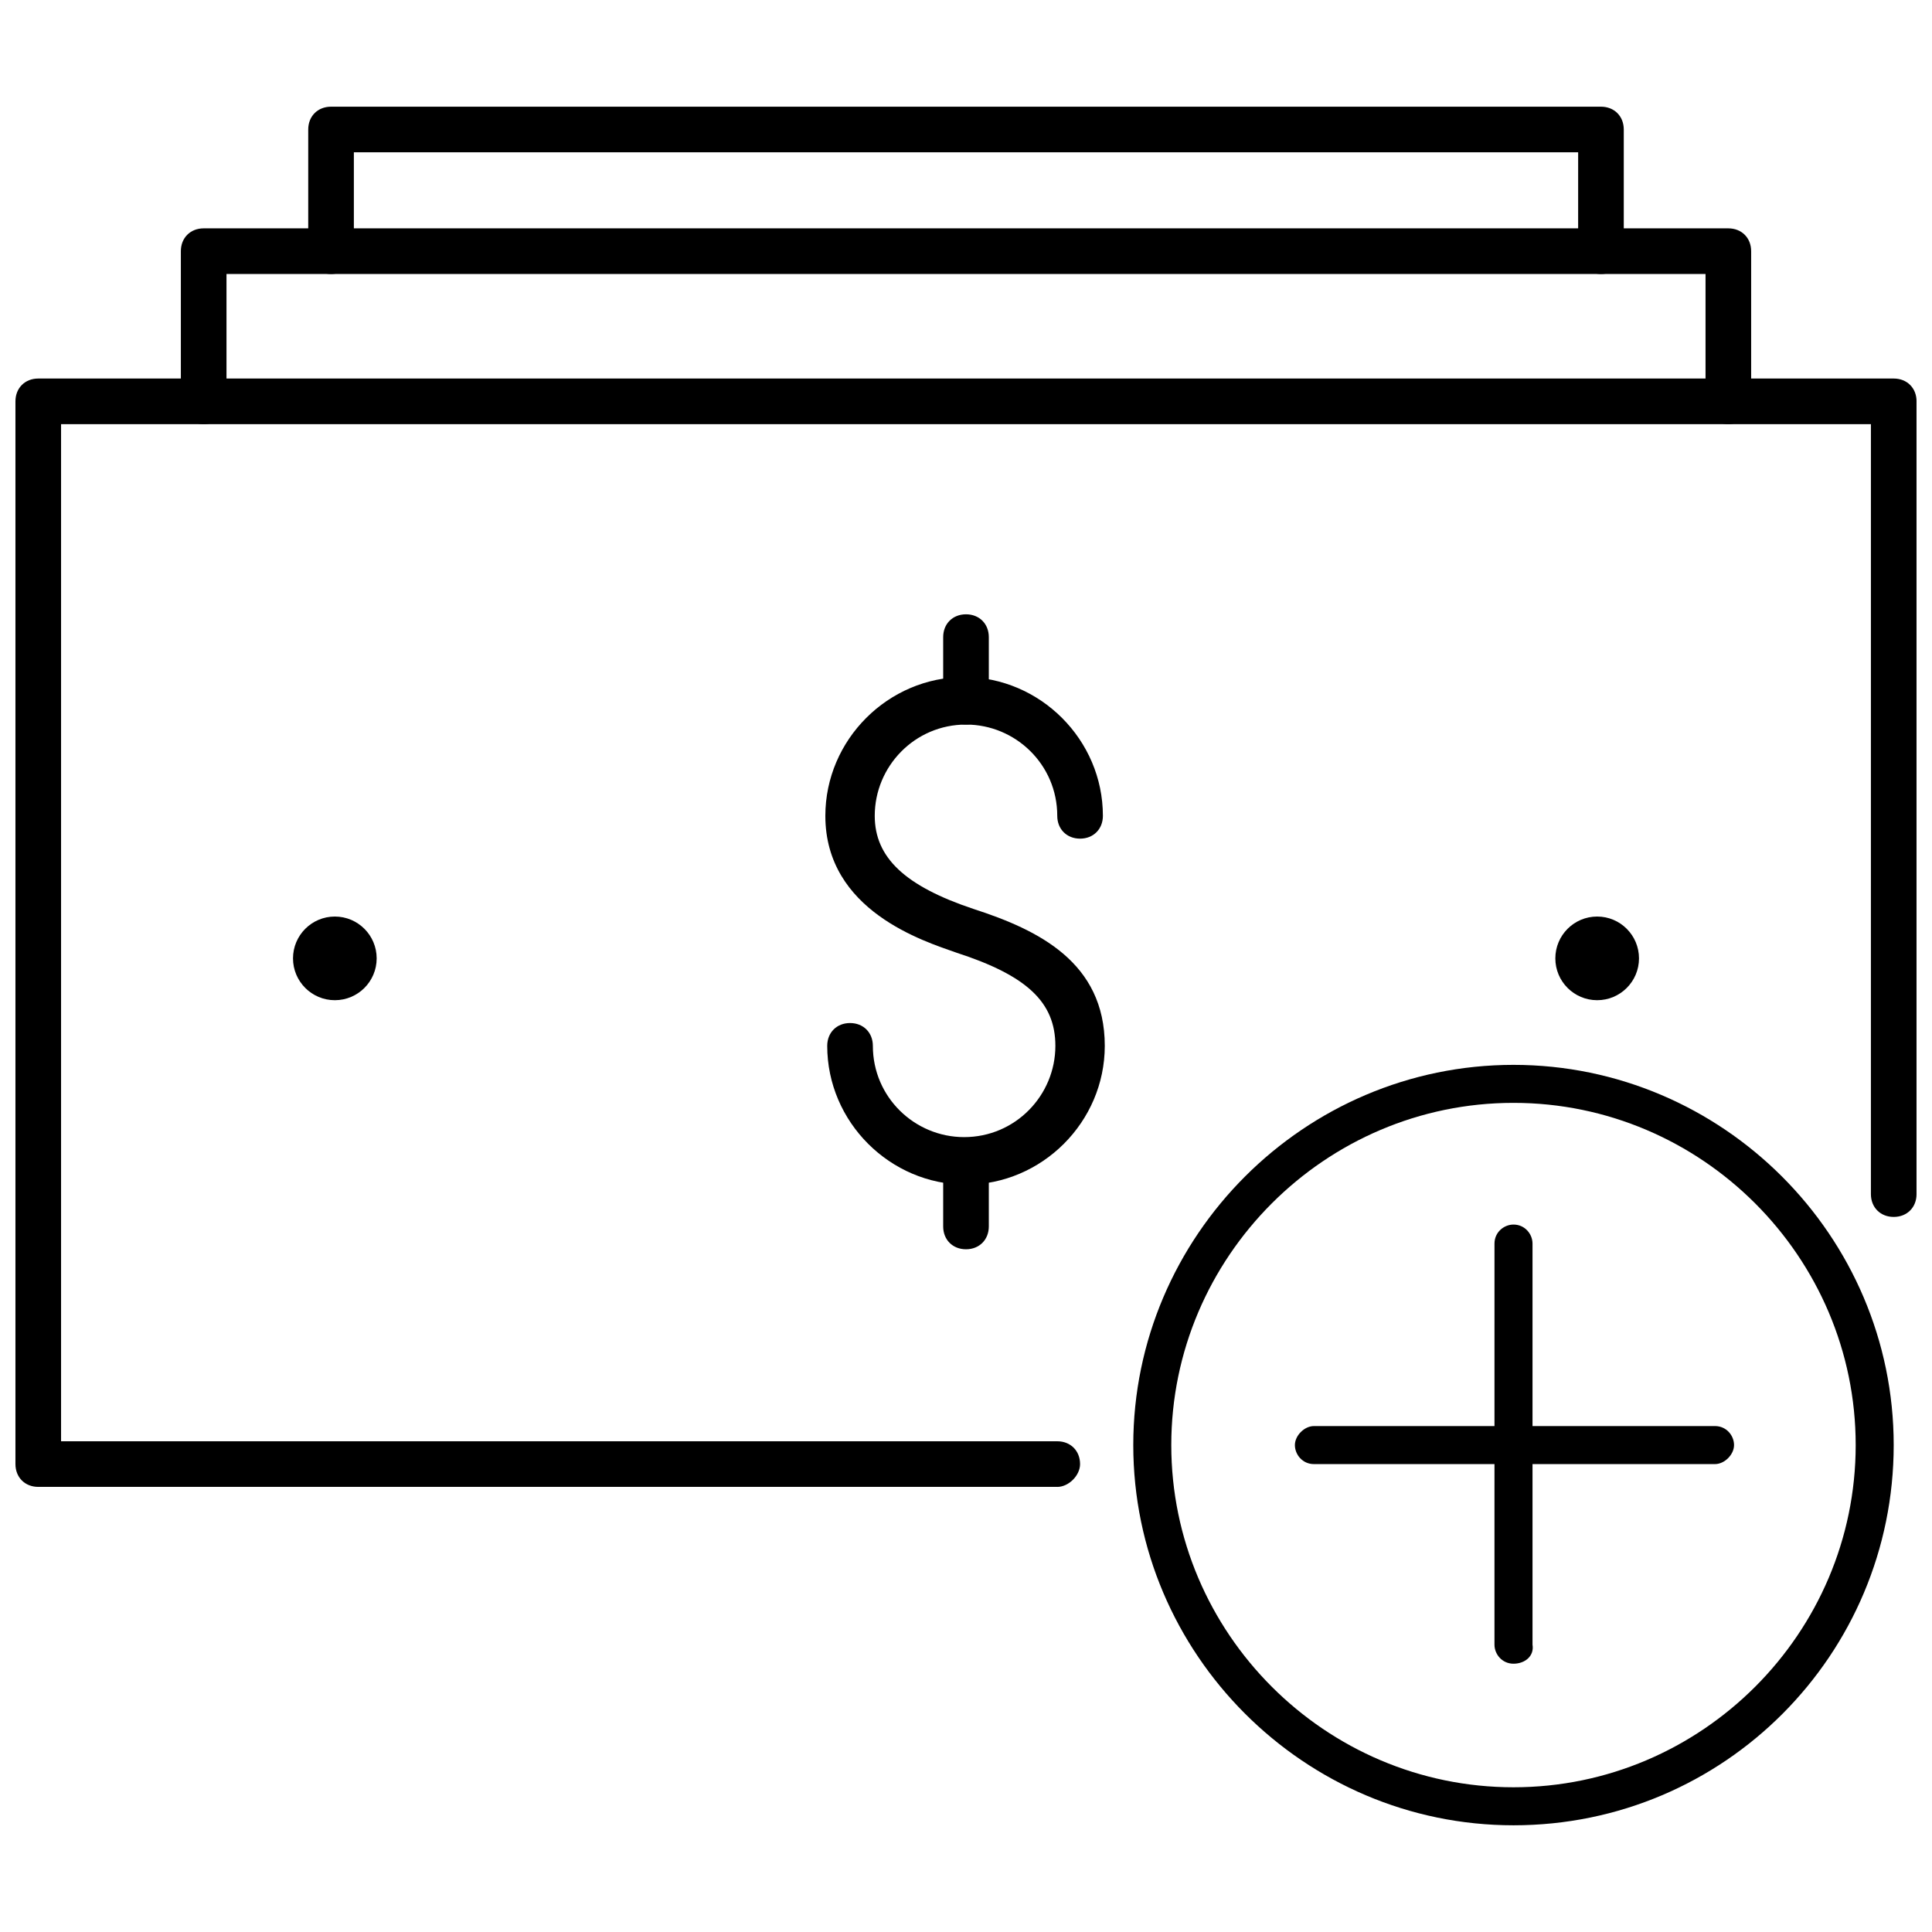 <?xml version="1.0" encoding="UTF-8"?>
<!-- Uploaded to: SVG Repo, www.svgrepo.com, Generator: SVG Repo Mixer Tools -->
<svg width="800px" height="800px" version="1.1" viewBox="144 144 512 512" xmlns="http://www.w3.org/2000/svg">
 <defs>
  <clipPath id="a">
   <path d="m148.09 244h503.81v295h-503.81z"/>
  </clipPath>
 </defs>
 <g clip-path="url(#a)">
  <path d="m424.18 538.04h-270.04c-3.527 0-6.047-2.519-6.047-6.047v-281.63c0-3.527 2.519-6.047 6.047-6.047h491.72c3.527 0 6.047 2.519 6.047 6.047l-0.004 210.09c0 3.527-2.519 6.047-6.047 6.047-3.527 0-6.047-2.519-6.047-6.047l0.004-204.04h-479.63v269.54h264c3.527 0 6.047 2.519 6.047 6.047 0 3.023-3.023 6.047-6.047 6.047z"/>
 </g>
 <path d="m578.35 397.98c0 6.121-4.965 11.082-11.086 11.082-6.121 0-11.082-4.961-11.082-11.082s4.961-11.086 11.082-11.086c6.121 0 11.086 4.965 11.086 11.086"/>
 <path d="m243.82 397.98c0 6.121-4.961 11.082-11.082 11.082s-11.086-4.961-11.086-11.082 4.965-11.086 11.086-11.086 11.082 4.965 11.082 11.086"/>
 <path d="m602.03 256.41c-3.527 0-6.047-2.519-6.047-6.047v-33.754h-391.96v33.754c0 3.527-2.519 6.047-6.047 6.047s-6.047-2.519-6.047-6.047v-39.801c0-3.527 2.519-6.047 6.047-6.047h404.05c3.527 0 6.047 2.519 6.047 6.047v39.801c0 3.023-2.516 6.047-6.043 6.047z"/>
 <path d="m568.27 216.61c-3.527 0-6.047-2.519-6.047-6.047l0.004-26.199h-324.45v26.199c0 3.527-2.519 6.047-6.047 6.047-3.527 0-6.047-2.519-6.047-6.047v-32.242c0-3.527 2.519-6.047 6.047-6.047h336.54c3.527 0 6.047 2.519 6.047 6.047v32.242c0 3.527-2.519 6.047-6.047 6.047z"/>
 <path d="m400 457.94c-20.152 0-36.777-16.625-36.777-36.777 0-3.527 2.519-6.047 6.047-6.047 3.527 0 6.047 2.519 6.047 6.047 0 13.602 11.082 24.184 24.184 24.184 13.602 0 24.184-11.082 24.184-24.184 0-11.586-7.559-18.641-26.199-24.688-8.566-3.023-34.762-11.082-34.762-36.273 0-20.152 16.625-36.777 36.777-36.777s36.777 16.625 36.777 36.777c0 3.527-2.519 6.047-6.047 6.047-3.527 0-6.047-2.519-6.047-6.047 0-13.602-11.082-24.184-24.184-24.184-13.602 0-24.184 11.082-24.184 24.184 0 11.082 8.062 18.641 26.199 24.688 17.129 5.543 34.762 14.105 34.762 36.273 0 20.152-16.625 36.777-36.777 36.777z"/>
 <path d="m400 336.02c-3.527 0-6.047-2.519-6.047-6.047v-17.129c0-3.527 2.519-6.047 6.047-6.047s6.047 2.519 6.047 6.047v17.129c-0.004 3.527-2.523 6.047-6.047 6.047z"/>
 <path d="m400 475.07c-3.527 0-6.047-2.519-6.047-6.047v-17.129c0-3.527 2.519-6.047 6.047-6.047s6.047 2.519 6.047 6.047v17.129c-0.004 3.527-2.523 6.047-6.047 6.047z"/>
 <path d="m545.09 627.72c-55.418 0-100.76-45.344-100.76-100.76s45.344-100.76 100.76-100.76 100.76 45.344 100.76 100.76c0.004 55.422-44.836 100.76-100.76 100.76zm0-191.45c-49.879 0-90.688 40.809-90.688 90.688 0 49.879 40.809 90.688 90.688 90.688s90.688-40.809 90.688-90.688c0-49.879-40.809-90.688-90.688-90.688z"/>
 <path d="m545.09 584.9c-3.023 0-5.039-2.519-5.039-5.039l0.004-106.3c0-3.023 2.519-5.039 5.039-5.039 3.023 0 5.039 2.519 5.039 5.039v106.3c0.5 3.023-2.019 5.039-5.043 5.039z"/>
 <path d="m598.5 532h-106.3c-3.023 0-5.039-2.519-5.039-5.039s2.519-5.039 5.039-5.039h106.3c3.023 0 5.039 2.519 5.039 5.039s-2.519 5.039-5.039 5.039z"/>
</svg>